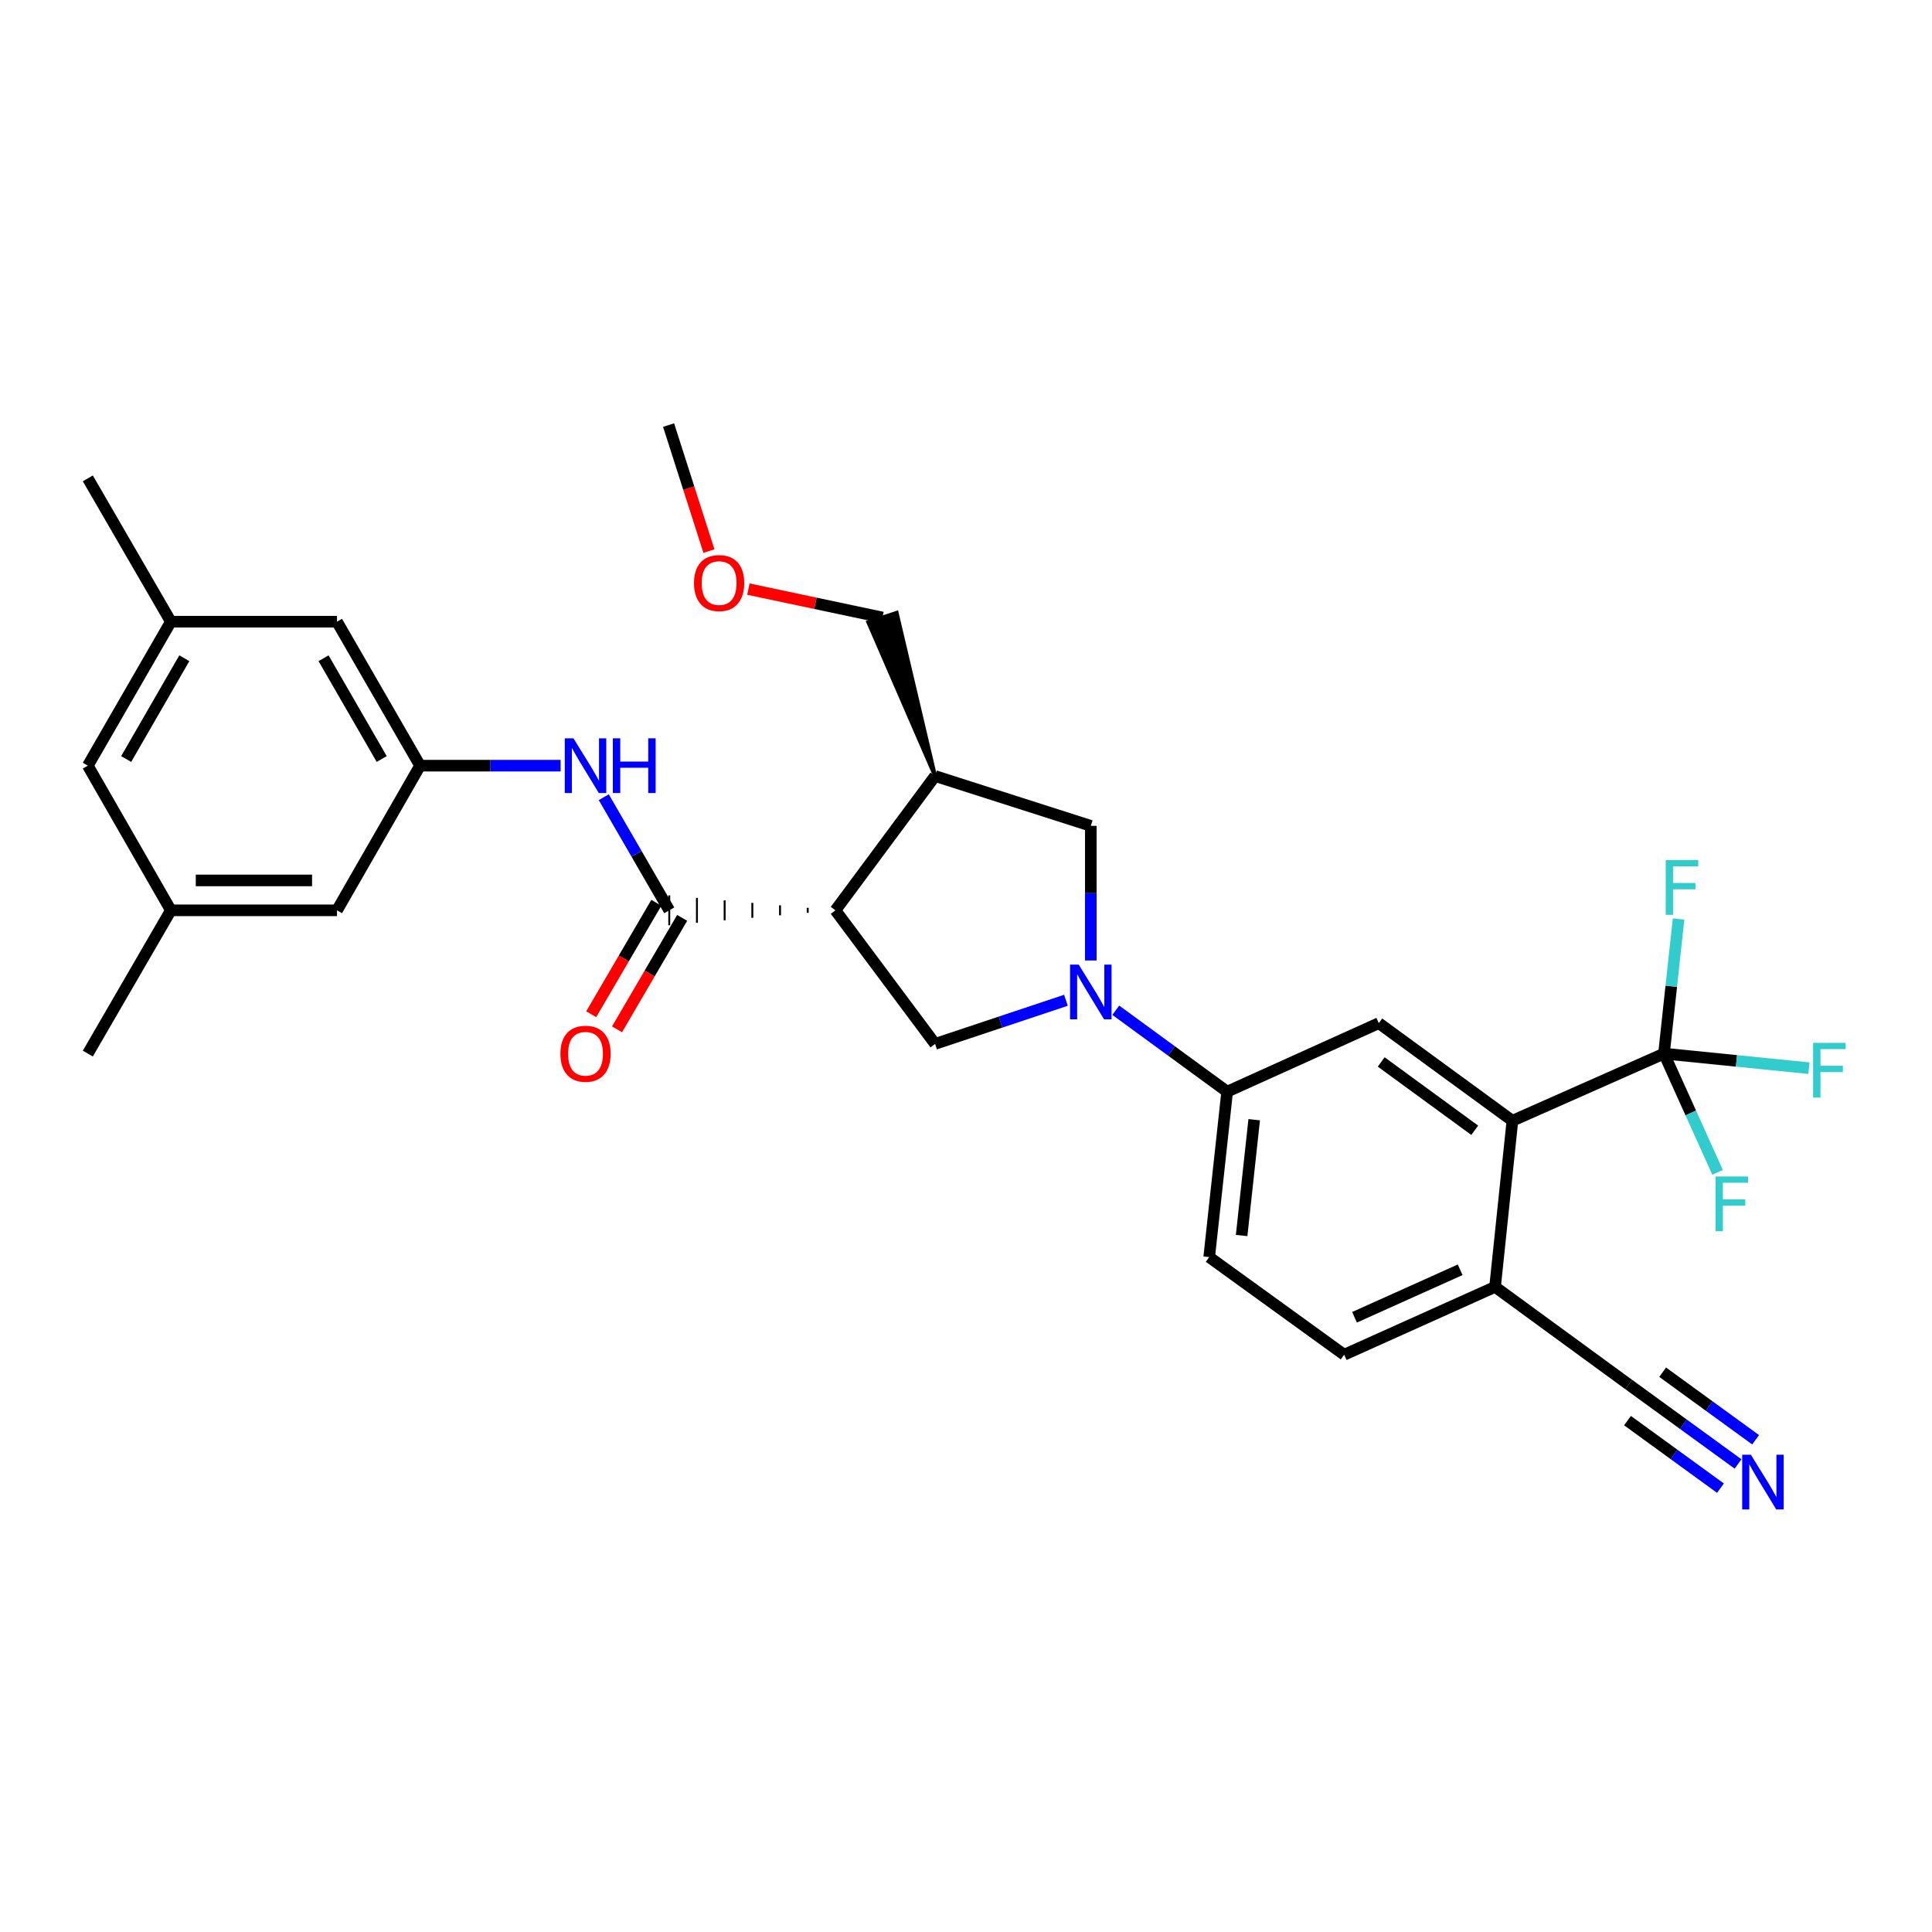 <?xml version='1.0' encoding='iso-8859-1'?>
<svg version='1.1' baseProfile='full'
              xmlns='http://www.w3.org/2000/svg'
                      xmlns:rdkit='http://www.rdkit.org/xml'
                      xmlns:xlink='http://www.w3.org/1999/xlink'
                  xml:space='preserve'
width='1000px' height='1000px' viewBox='0 0 1000 1000'>
<!-- END OF HEADER -->
<rect style='opacity:1.0;fill:#FFFFFF;stroke:none' width='1000' height='1000' x='0' y='0'> </rect>
<path class='bond-1' d='M 418.075,469.895 L 418.075,472.476' style='fill:none;fill-rule:evenodd;stroke:#000000;stroke-width:1.0px;stroke-linecap:butt;stroke-linejoin:miter;stroke-opacity:1' />
<path class='bond-1' d='M 403.74,468.605 L 403.74,473.766' style='fill:none;fill-rule:evenodd;stroke:#000000;stroke-width:1.0px;stroke-linecap:butt;stroke-linejoin:miter;stroke-opacity:1' />
<path class='bond-1' d='M 389.406,467.315 L 389.406,475.056' style='fill:none;fill-rule:evenodd;stroke:#000000;stroke-width:1.0px;stroke-linecap:butt;stroke-linejoin:miter;stroke-opacity:1' />
<path class='bond-1' d='M 375.072,466.025 L 375.072,476.346' style='fill:none;fill-rule:evenodd;stroke:#000000;stroke-width:1.0px;stroke-linecap:butt;stroke-linejoin:miter;stroke-opacity:1' />
<path class='bond-1' d='M 360.738,464.735 L 360.738,477.636' style='fill:none;fill-rule:evenodd;stroke:#000000;stroke-width:1.0px;stroke-linecap:butt;stroke-linejoin:miter;stroke-opacity:1' />
<path class='bond-1' d='M 346.404,463.445 L 346.404,478.926' style='fill:none;fill-rule:evenodd;stroke:#000000;stroke-width:1.0px;stroke-linecap:butt;stroke-linejoin:miter;stroke-opacity:1' />
<path class='bond-3' d='M 432.409,471.186 L 484.003,540.325' style='fill:none;fill-rule:evenodd;stroke:#000000;stroke-width:6px;stroke-linecap:butt;stroke-linejoin:miter;stroke-opacity:1' />
<path class='bond-5' d='M 432.409,471.186 L 484.003,401.676' style='fill:none;fill-rule:evenodd;stroke:#000000;stroke-width:6px;stroke-linecap:butt;stroke-linejoin:miter;stroke-opacity:1' />
<path class='bond-0' d='M 551.735,517.738 L 517.869,529.032' style='fill:none;fill-rule:evenodd;stroke:#0000FF;stroke-width:6px;stroke-linecap:butt;stroke-linejoin:miter;stroke-opacity:1' />
<path class='bond-0' d='M 517.869,529.032 L 484.003,540.325' style='fill:none;fill-rule:evenodd;stroke:#000000;stroke-width:6px;stroke-linecap:butt;stroke-linejoin:miter;stroke-opacity:1' />
<path class='bond-6' d='M 577.524,522.898 L 606.349,543.97' style='fill:none;fill-rule:evenodd;stroke:#0000FF;stroke-width:6px;stroke-linecap:butt;stroke-linejoin:miter;stroke-opacity:1' />
<path class='bond-6' d='M 606.349,543.97 L 635.174,565.043' style='fill:none;fill-rule:evenodd;stroke:#000000;stroke-width:6px;stroke-linecap:butt;stroke-linejoin:miter;stroke-opacity:1' />
<path class='bond-30' d='M 564.599,497.139 L 564.599,462.3' style='fill:none;fill-rule:evenodd;stroke:#0000FF;stroke-width:6px;stroke-linecap:butt;stroke-linejoin:miter;stroke-opacity:1' />
<path class='bond-30' d='M 564.599,462.3 L 564.599,427.461' style='fill:none;fill-rule:evenodd;stroke:#000000;stroke-width:6px;stroke-linecap:butt;stroke-linejoin:miter;stroke-opacity:1' />
<path class='bond-8' d='M 346.404,471.186 L 329.458,441.909' style='fill:none;fill-rule:evenodd;stroke:#000000;stroke-width:6px;stroke-linecap:butt;stroke-linejoin:miter;stroke-opacity:1' />
<path class='bond-8' d='M 329.458,441.909 L 312.513,412.632' style='fill:none;fill-rule:evenodd;stroke:#0000FF;stroke-width:6px;stroke-linecap:butt;stroke-linejoin:miter;stroke-opacity:1' />
<path class='bond-14' d='M 339.721,467.28 L 322.864,496.123' style='fill:none;fill-rule:evenodd;stroke:#000000;stroke-width:6px;stroke-linecap:butt;stroke-linejoin:miter;stroke-opacity:1' />
<path class='bond-14' d='M 322.864,496.123 L 306.007,524.966' style='fill:none;fill-rule:evenodd;stroke:#FF0000;stroke-width:6px;stroke-linecap:butt;stroke-linejoin:miter;stroke-opacity:1' />
<path class='bond-14' d='M 353.087,475.091 L 336.23,503.934' style='fill:none;fill-rule:evenodd;stroke:#000000;stroke-width:6px;stroke-linecap:butt;stroke-linejoin:miter;stroke-opacity:1' />
<path class='bond-14' d='M 336.23,503.934 L 319.373,532.778' style='fill:none;fill-rule:evenodd;stroke:#FF0000;stroke-width:6px;stroke-linecap:butt;stroke-linejoin:miter;stroke-opacity:1' />
<path class='bond-2' d='M 861.273,545.339 L 782.819,580.102' style='fill:none;fill-rule:evenodd;stroke:#000000;stroke-width:6px;stroke-linecap:butt;stroke-linejoin:miter;stroke-opacity:1' />
<path class='bond-17' d='M 861.273,545.339 L 898.797,549.112' style='fill:none;fill-rule:evenodd;stroke:#000000;stroke-width:6px;stroke-linecap:butt;stroke-linejoin:miter;stroke-opacity:1' />
<path class='bond-17' d='M 898.797,549.112 L 936.32,552.885' style='fill:none;fill-rule:evenodd;stroke:#33CCCC;stroke-width:6px;stroke-linecap:butt;stroke-linejoin:miter;stroke-opacity:1' />
<path class='bond-18' d='M 861.273,545.339 L 875.149,576.076' style='fill:none;fill-rule:evenodd;stroke:#000000;stroke-width:6px;stroke-linecap:butt;stroke-linejoin:miter;stroke-opacity:1' />
<path class='bond-18' d='M 875.149,576.076 L 889.025,606.812' style='fill:none;fill-rule:evenodd;stroke:#33CCCC;stroke-width:6px;stroke-linecap:butt;stroke-linejoin:miter;stroke-opacity:1' />
<path class='bond-19' d='M 861.273,545.339 L 865.05,510.506' style='fill:none;fill-rule:evenodd;stroke:#000000;stroke-width:6px;stroke-linecap:butt;stroke-linejoin:miter;stroke-opacity:1' />
<path class='bond-19' d='M 865.05,510.506 L 868.827,475.674' style='fill:none;fill-rule:evenodd;stroke:#33CCCC;stroke-width:6px;stroke-linecap:butt;stroke-linejoin:miter;stroke-opacity:1' />
<path class='bond-4' d='M 782.819,580.102 L 713.663,529.583' style='fill:none;fill-rule:evenodd;stroke:#000000;stroke-width:6px;stroke-linecap:butt;stroke-linejoin:miter;stroke-opacity:1' />
<path class='bond-4' d='M 763.314,585.025 L 714.904,549.662' style='fill:none;fill-rule:evenodd;stroke:#000000;stroke-width:6px;stroke-linecap:butt;stroke-linejoin:miter;stroke-opacity:1' />
<path class='bond-31' d='M 782.819,580.102 L 773.841,666.09' style='fill:none;fill-rule:evenodd;stroke:#000000;stroke-width:6px;stroke-linecap:butt;stroke-linejoin:miter;stroke-opacity:1' />
<path class='bond-9' d='M 484.003,401.676 L 564.599,427.461' style='fill:none;fill-rule:evenodd;stroke:#000000;stroke-width:6px;stroke-linecap:butt;stroke-linejoin:miter;stroke-opacity:1' />
<path class='bond-25' d='M 484.003,401.676 L 464.112,317.18 L 449.419,322.057 Z' style='fill:#000000;fill-rule:evenodd;fill-opacity:1;stroke:#000000;stroke-width:2px;stroke-linecap:butt;stroke-linejoin:miter;stroke-opacity:1;' />
<path class='bond-7' d='M 635.174,565.043 L 713.663,529.583' style='fill:none;fill-rule:evenodd;stroke:#000000;stroke-width:6px;stroke-linecap:butt;stroke-linejoin:miter;stroke-opacity:1' />
<path class='bond-15' d='M 635.174,565.043 L 625.877,650.678' style='fill:none;fill-rule:evenodd;stroke:#000000;stroke-width:6px;stroke-linecap:butt;stroke-linejoin:miter;stroke-opacity:1' />
<path class='bond-15' d='M 649.17,579.559 L 642.662,639.504' style='fill:none;fill-rule:evenodd;stroke:#000000;stroke-width:6px;stroke-linecap:butt;stroke-linejoin:miter;stroke-opacity:1' />
<path class='bond-11' d='M 290.185,396.309 L 253.808,396.309' style='fill:none;fill-rule:evenodd;stroke:#0000FF;stroke-width:6px;stroke-linecap:butt;stroke-linejoin:miter;stroke-opacity:1' />
<path class='bond-11' d='M 253.808,396.309 L 217.43,396.309' style='fill:none;fill-rule:evenodd;stroke:#000000;stroke-width:6px;stroke-linecap:butt;stroke-linejoin:miter;stroke-opacity:1' />
<path class='bond-10' d='M 899.61,757.747 L 871.304,737.178' style='fill:none;fill-rule:evenodd;stroke:#0000FF;stroke-width:6px;stroke-linecap:butt;stroke-linejoin:miter;stroke-opacity:1' />
<path class='bond-10' d='M 871.304,737.178 L 842.997,716.61' style='fill:none;fill-rule:evenodd;stroke:#000000;stroke-width:6px;stroke-linecap:butt;stroke-linejoin:miter;stroke-opacity:1' />
<path class='bond-10' d='M 908.71,745.223 L 884.65,727.74' style='fill:none;fill-rule:evenodd;stroke:#0000FF;stroke-width:6px;stroke-linecap:butt;stroke-linejoin:miter;stroke-opacity:1' />
<path class='bond-10' d='M 884.65,727.74 L 860.589,710.257' style='fill:none;fill-rule:evenodd;stroke:#000000;stroke-width:6px;stroke-linecap:butt;stroke-linejoin:miter;stroke-opacity:1' />
<path class='bond-10' d='M 890.51,770.271 L 866.449,752.788' style='fill:none;fill-rule:evenodd;stroke:#0000FF;stroke-width:6px;stroke-linecap:butt;stroke-linejoin:miter;stroke-opacity:1' />
<path class='bond-10' d='M 866.449,752.788 L 842.389,735.304' style='fill:none;fill-rule:evenodd;stroke:#000000;stroke-width:6px;stroke-linecap:butt;stroke-linejoin:miter;stroke-opacity:1' />
<path class='bond-22' d='M 217.43,396.309 L 174.428,321.786' style='fill:none;fill-rule:evenodd;stroke:#000000;stroke-width:6px;stroke-linecap:butt;stroke-linejoin:miter;stroke-opacity:1' />
<path class='bond-22' d='M 197.571,392.868 L 167.47,340.702' style='fill:none;fill-rule:evenodd;stroke:#000000;stroke-width:6px;stroke-linecap:butt;stroke-linejoin:miter;stroke-opacity:1' />
<path class='bond-23' d='M 217.43,396.309 L 174.428,471.186' style='fill:none;fill-rule:evenodd;stroke:#000000;stroke-width:6px;stroke-linecap:butt;stroke-linejoin:miter;stroke-opacity:1' />
<path class='bond-12' d='M 842.997,716.61 L 773.841,666.09' style='fill:none;fill-rule:evenodd;stroke:#000000;stroke-width:6px;stroke-linecap:butt;stroke-linejoin:miter;stroke-opacity:1' />
<path class='bond-13' d='M 773.841,666.09 L 695.739,701.206' style='fill:none;fill-rule:evenodd;stroke:#000000;stroke-width:6px;stroke-linecap:butt;stroke-linejoin:miter;stroke-opacity:1' />
<path class='bond-13' d='M 755.777,657.238 L 701.106,681.819' style='fill:none;fill-rule:evenodd;stroke:#000000;stroke-width:6px;stroke-linecap:butt;stroke-linejoin:miter;stroke-opacity:1' />
<path class='bond-16' d='M 625.877,650.678 L 695.739,701.206' style='fill:none;fill-rule:evenodd;stroke:#000000;stroke-width:6px;stroke-linecap:butt;stroke-linejoin:miter;stroke-opacity:1' />
<path class='bond-20' d='M 88.44,471.186 L 174.428,471.186' style='fill:none;fill-rule:evenodd;stroke:#000000;stroke-width:6px;stroke-linecap:butt;stroke-linejoin:miter;stroke-opacity:1' />
<path class='bond-20' d='M 101.338,455.705 L 161.53,455.705' style='fill:none;fill-rule:evenodd;stroke:#000000;stroke-width:6px;stroke-linecap:butt;stroke-linejoin:miter;stroke-opacity:1' />
<path class='bond-24' d='M 88.44,471.186 L 45.455,396.309' style='fill:none;fill-rule:evenodd;stroke:#000000;stroke-width:6px;stroke-linecap:butt;stroke-linejoin:miter;stroke-opacity:1' />
<path class='bond-27' d='M 88.44,471.186 L 45.455,545.339' style='fill:none;fill-rule:evenodd;stroke:#000000;stroke-width:6px;stroke-linecap:butt;stroke-linejoin:miter;stroke-opacity:1' />
<path class='bond-21' d='M 88.44,321.786 L 174.428,321.786' style='fill:none;fill-rule:evenodd;stroke:#000000;stroke-width:6px;stroke-linecap:butt;stroke-linejoin:miter;stroke-opacity:1' />
<path class='bond-28' d='M 88.44,321.786 L 45.455,247.598' style='fill:none;fill-rule:evenodd;stroke:#000000;stroke-width:6px;stroke-linecap:butt;stroke-linejoin:miter;stroke-opacity:1' />
<path class='bond-32' d='M 88.44,321.786 L 45.455,396.309' style='fill:none;fill-rule:evenodd;stroke:#000000;stroke-width:6px;stroke-linecap:butt;stroke-linejoin:miter;stroke-opacity:1' />
<path class='bond-32' d='M 95.402,340.7 L 65.312,392.866' style='fill:none;fill-rule:evenodd;stroke:#000000;stroke-width:6px;stroke-linecap:butt;stroke-linejoin:miter;stroke-opacity:1' />
<path class='bond-26' d='M 456.765,319.619 L 422.07,312.271' style='fill:none;fill-rule:evenodd;stroke:#000000;stroke-width:6px;stroke-linecap:butt;stroke-linejoin:miter;stroke-opacity:1' />
<path class='bond-26' d='M 422.07,312.271 L 387.374,304.923' style='fill:none;fill-rule:evenodd;stroke:#FF0000;stroke-width:6px;stroke-linecap:butt;stroke-linejoin:miter;stroke-opacity:1' />
<path class='bond-29' d='M 366.943,285.248 L 356.501,252.632' style='fill:none;fill-rule:evenodd;stroke:#FF0000;stroke-width:6px;stroke-linecap:butt;stroke-linejoin:miter;stroke-opacity:1' />
<path class='bond-29' d='M 356.501,252.632 L 346.06,220.016' style='fill:none;fill-rule:evenodd;stroke:#000000;stroke-width:6px;stroke-linecap:butt;stroke-linejoin:miter;stroke-opacity:1' />
<path  class='atom-1' d='M 558.339 499.288
L 567.619 514.288
Q 568.539 515.768, 570.019 518.448
Q 571.499 521.128, 571.579 521.288
L 571.579 499.288
L 575.339 499.288
L 575.339 527.608
L 571.459 527.608
L 561.499 511.208
Q 560.339 509.288, 559.099 507.088
Q 557.899 504.888, 557.539 504.208
L 557.539 527.608
L 553.859 527.608
L 553.859 499.288
L 558.339 499.288
' fill='#0000FF'/>
<path  class='atom-9' d='M 296.806 382.149
L 306.086 397.149
Q 307.006 398.629, 308.486 401.309
Q 309.966 403.989, 310.046 404.149
L 310.046 382.149
L 313.806 382.149
L 313.806 410.469
L 309.926 410.469
L 299.966 394.069
Q 298.806 392.149, 297.566 389.949
Q 296.366 387.749, 296.006 387.069
L 296.006 410.469
L 292.326 410.469
L 292.326 382.149
L 296.806 382.149
' fill='#0000FF'/>
<path  class='atom-9' d='M 317.206 382.149
L 321.046 382.149
L 321.046 394.189
L 335.526 394.189
L 335.526 382.149
L 339.366 382.149
L 339.366 410.469
L 335.526 410.469
L 335.526 397.389
L 321.046 397.389
L 321.046 410.469
L 317.206 410.469
L 317.206 382.149
' fill='#0000FF'/>
<path  class='atom-11' d='M 906.238 752.952
L 915.518 767.952
Q 916.438 769.432, 917.918 772.112
Q 919.398 774.792, 919.478 774.952
L 919.478 752.952
L 923.238 752.952
L 923.238 781.272
L 919.358 781.272
L 909.398 764.872
Q 908.238 762.952, 906.998 760.752
Q 905.798 758.552, 905.438 757.872
L 905.438 781.272
L 901.758 781.272
L 901.758 752.952
L 906.238 752.952
' fill='#0000FF'/>
<path  class='atom-15' d='M 290.066 545.419
Q 290.066 538.619, 293.426 534.819
Q 296.786 531.019, 303.066 531.019
Q 309.346 531.019, 312.706 534.819
Q 316.066 538.619, 316.066 545.419
Q 316.066 552.299, 312.666 556.219
Q 309.266 560.099, 303.066 560.099
Q 296.826 560.099, 293.426 556.219
Q 290.066 552.339, 290.066 545.419
M 303.066 556.899
Q 307.386 556.899, 309.706 554.019
Q 312.066 551.099, 312.066 545.419
Q 312.066 539.859, 309.706 537.059
Q 307.386 534.219, 303.066 534.219
Q 298.746 534.219, 296.386 537.019
Q 294.066 539.819, 294.066 545.419
Q 294.066 551.139, 296.386 554.019
Q 298.746 556.899, 303.066 556.899
' fill='#FF0000'/>
<path  class='atom-18' d='M 938.471 539.788
L 955.311 539.788
L 955.311 543.028
L 942.271 543.028
L 942.271 551.628
L 953.871 551.628
L 953.871 554.908
L 942.271 554.908
L 942.271 568.108
L 938.471 568.108
L 938.471 539.788
' fill='#33CCCC'/>
<path  class='atom-19' d='M 887.961 608.945
L 904.801 608.945
L 904.801 612.185
L 891.761 612.185
L 891.761 620.785
L 903.361 620.785
L 903.361 624.065
L 891.761 624.065
L 891.761 637.265
L 887.961 637.265
L 887.961 608.945
' fill='#33CCCC'/>
<path  class='atom-20' d='M 862.176 445.191
L 879.016 445.191
L 879.016 448.431
L 865.976 448.431
L 865.976 457.031
L 877.576 457.031
L 877.576 460.311
L 865.976 460.311
L 865.976 473.511
L 862.176 473.511
L 862.176 445.191
' fill='#33CCCC'/>
<path  class='atom-27' d='M 359.214 301.792
Q 359.214 294.992, 362.574 291.192
Q 365.934 287.392, 372.214 287.392
Q 378.494 287.392, 381.854 291.192
Q 385.214 294.992, 385.214 301.792
Q 385.214 308.672, 381.814 312.592
Q 378.414 316.472, 372.214 316.472
Q 365.974 316.472, 362.574 312.592
Q 359.214 308.712, 359.214 301.792
M 372.214 313.272
Q 376.534 313.272, 378.854 310.392
Q 381.214 307.472, 381.214 301.792
Q 381.214 296.232, 378.854 293.432
Q 376.534 290.592, 372.214 290.592
Q 367.894 290.592, 365.534 293.392
Q 363.214 296.192, 363.214 301.792
Q 363.214 307.512, 365.534 310.392
Q 367.894 313.272, 372.214 313.272
' fill='#FF0000'/>
</svg>
